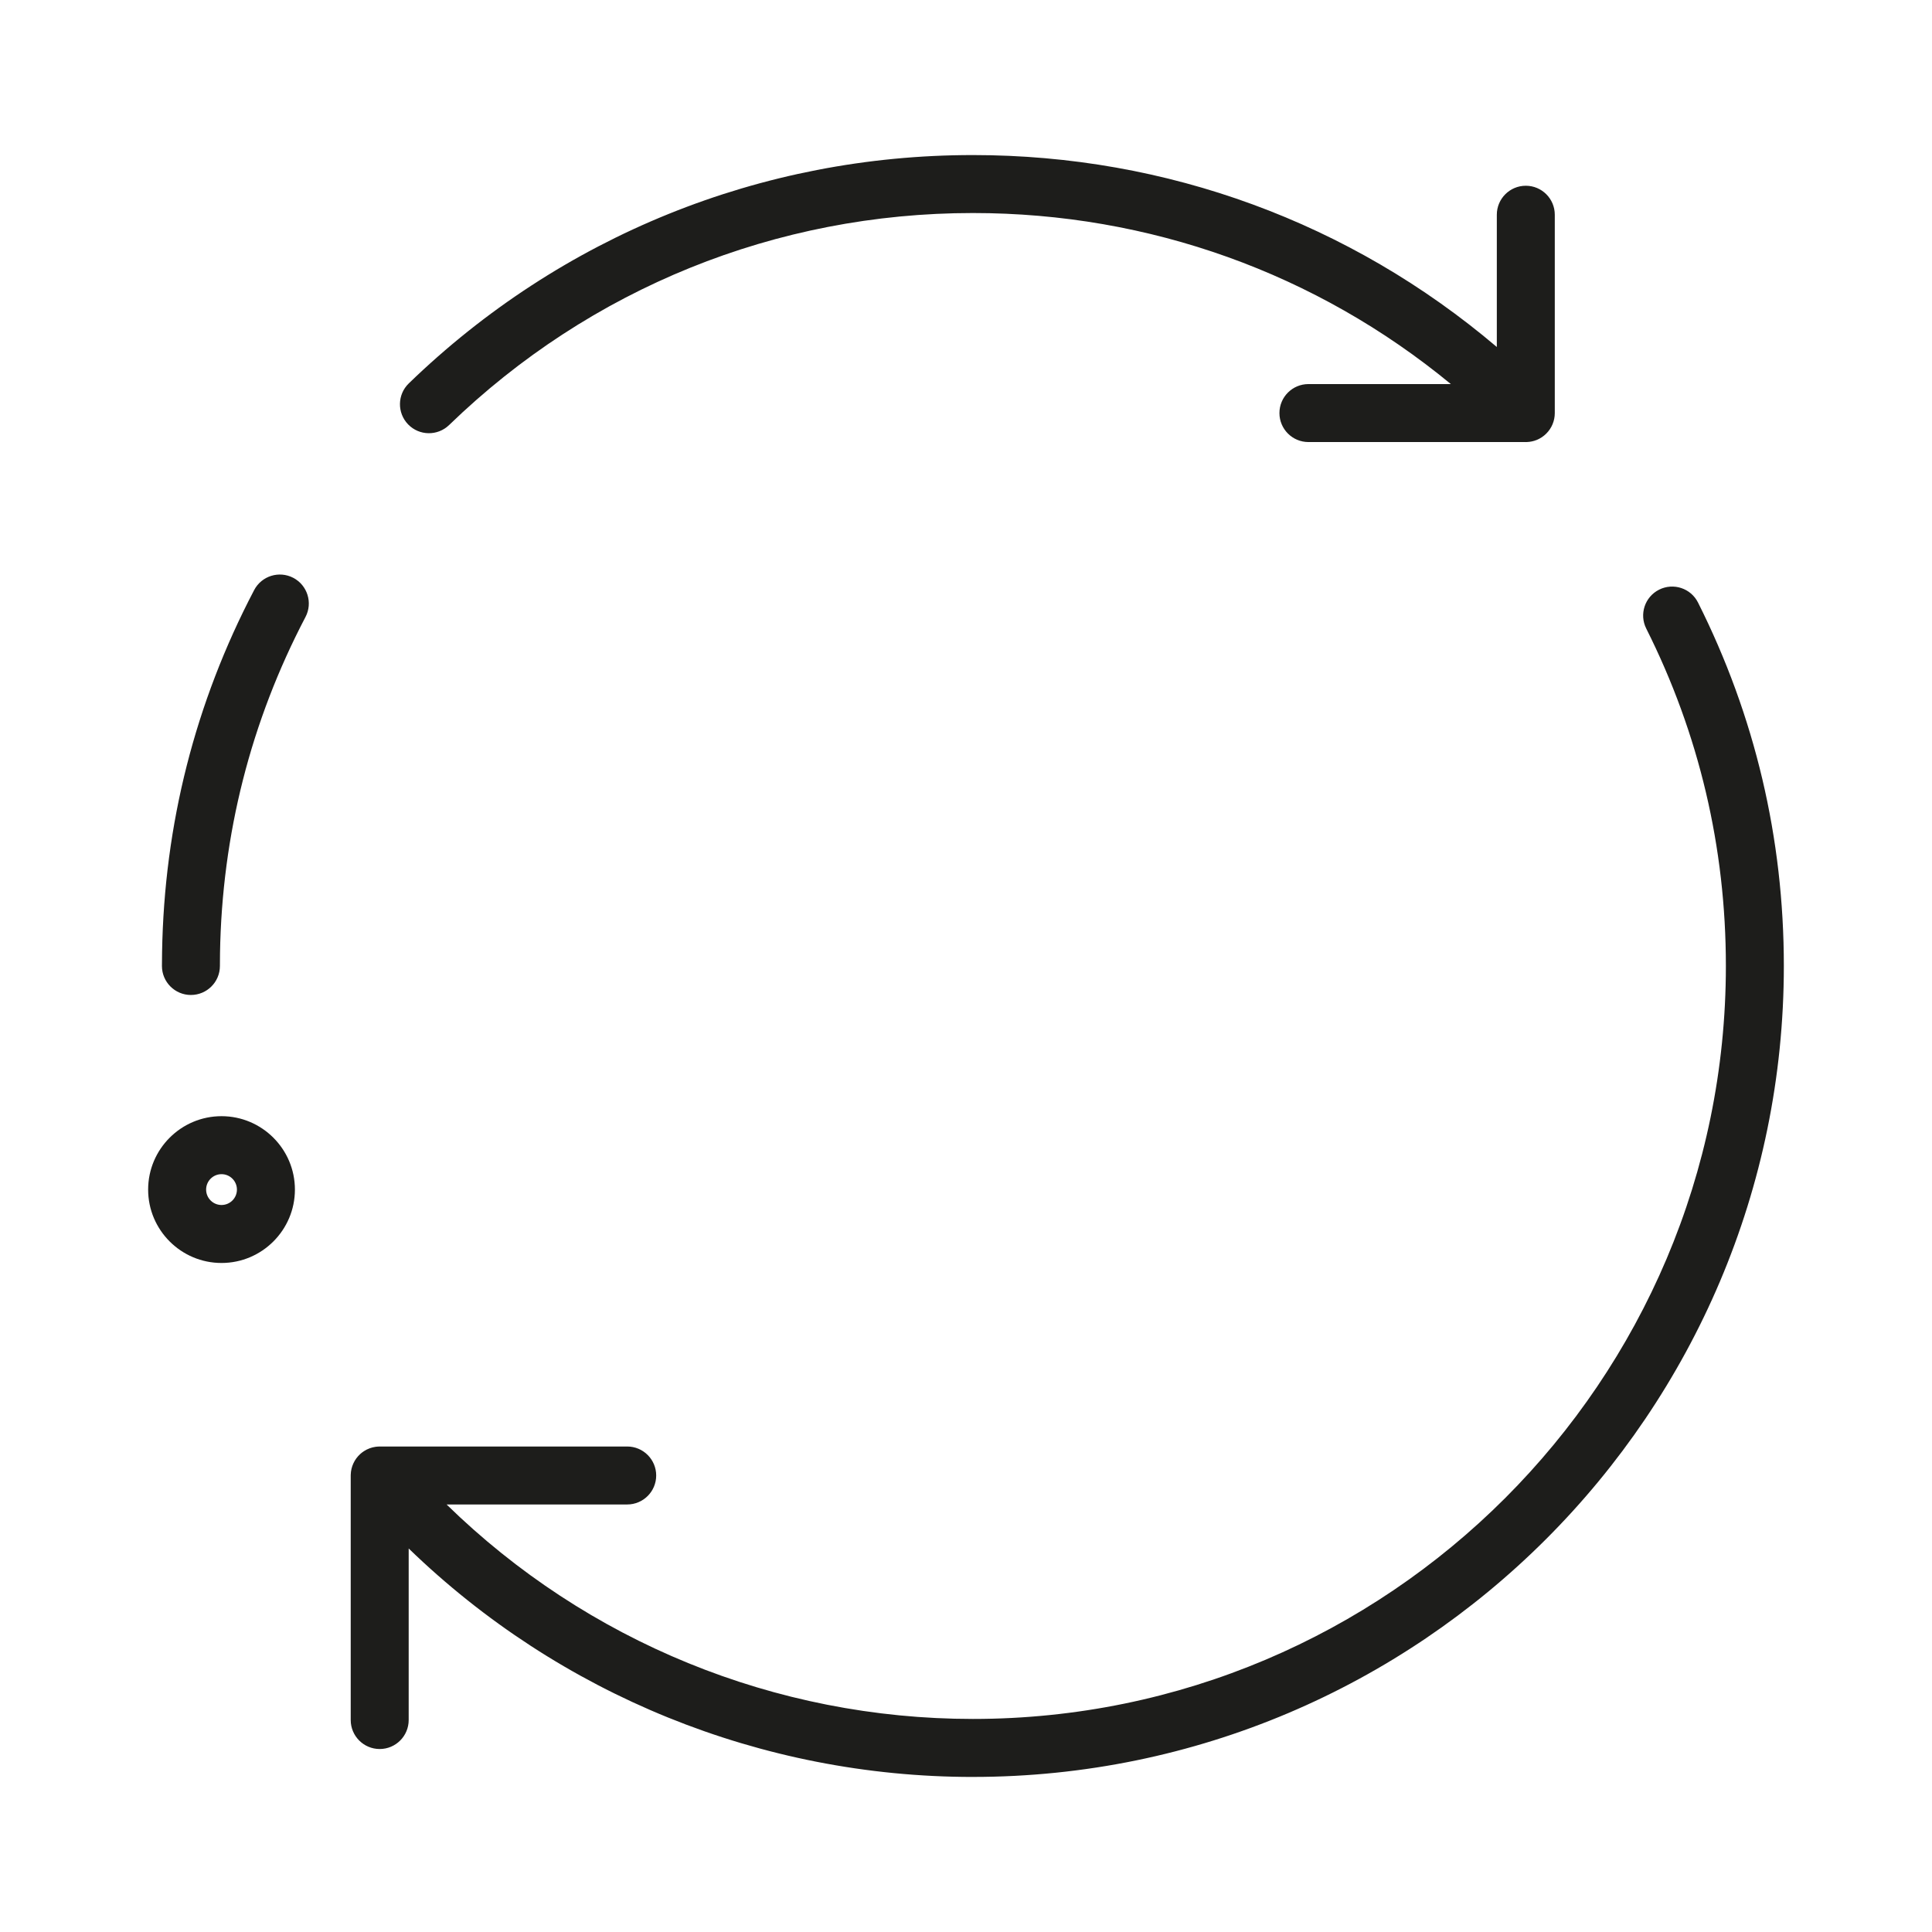 <?xml version="1.0" encoding="UTF-8"?>
<svg xmlns="http://www.w3.org/2000/svg" id="positiv_mittig" viewBox="0 0 113.386 113.386">
  <defs>
    <style>.cls-1{fill:#1d1d1b;}</style>
  </defs>
  <path class="cls-1" d="m57.097,104.286c-12.425,0-24.268-4.84-33.112-13.408v10.068c0,.939-.762,1.701-1.701,1.701s-1.701-.762-1.701-1.701v-14.34c0-.019,0-.038.001-.057.006-.236.061-.461.154-.663.093-.204.229-.393.404-.552.067-.061.14-.116.216-.166.105-.069.218-.125.333-.168,0,0,.001,0,.002-.001h.001c.112-.042.231-.072.354-.089.081-.012.174-.014.246-.017h14.516c.939,0,1.701.762,1.701,1.701s-.762,1.701-1.701,1.701h-10.601c8.229,8.042,19.286,12.587,30.889,12.587,24.367,0,44.191-19.823,44.191-44.19,0-6.963-1.572-13.626-4.674-19.803-.422-.84-.083-1.862.756-2.283.84-.421,1.862-.083,2.283.756,3.342,6.656,5.037,13.832,5.037,21.33,0,26.242-21.351,47.593-47.594,47.593Zm-44.096-30.164c-2.374,0-4.307-1.933-4.307-4.307,0-2.375,1.933-4.308,4.307-4.308s4.307,1.933,4.307,4.308c0,2.374-1.933,4.307-4.307,4.307Zm0-5.212c-.499,0-.904.406-.904.905s.405.904.904.904.904-.405.904-.904-.405-.905-.904-.905Zm-1.796-10.516c-.939,0-1.701-.762-1.701-1.701,0-.269.003-.536.008-.803.123-7.498,1.941-14.651,5.404-21.26.438-.833,1.465-1.151,2.296-.718.832.437,1.153,1.464.718,2.296-3.215,6.135-4.902,12.775-5.018,19.738v.008c-.004.245-.006.491-.006.738,0,.939-.762,1.701-1.701,1.701ZM89.548,25.943h-12.759c-.939,0-1.701-.762-1.701-1.701s.762-1.701,1.701-1.701h8.36c-7.888-6.502-17.699-10.039-28.053-10.039-11.537,0-22.453,4.419-30.739,12.443-.677.654-1.752.636-2.405-.038-.653-.675-.637-1.752.038-2.405,8.925-8.643,20.682-13.402,33.106-13.402,11.388,0,22.165,3.974,30.75,11.264v-7.762c0-.939.762-1.701,1.701-1.701s1.701.762,1.701,1.701v11.641c0,.229-.046.449-.129.649h0v.001c-.083.201-.206.389-.369.552s-.351.286-.55.369c-.187.077-.39.122-.603.129h0c-.017-.004-.034.001-.051.001Z"></path>
</svg>

